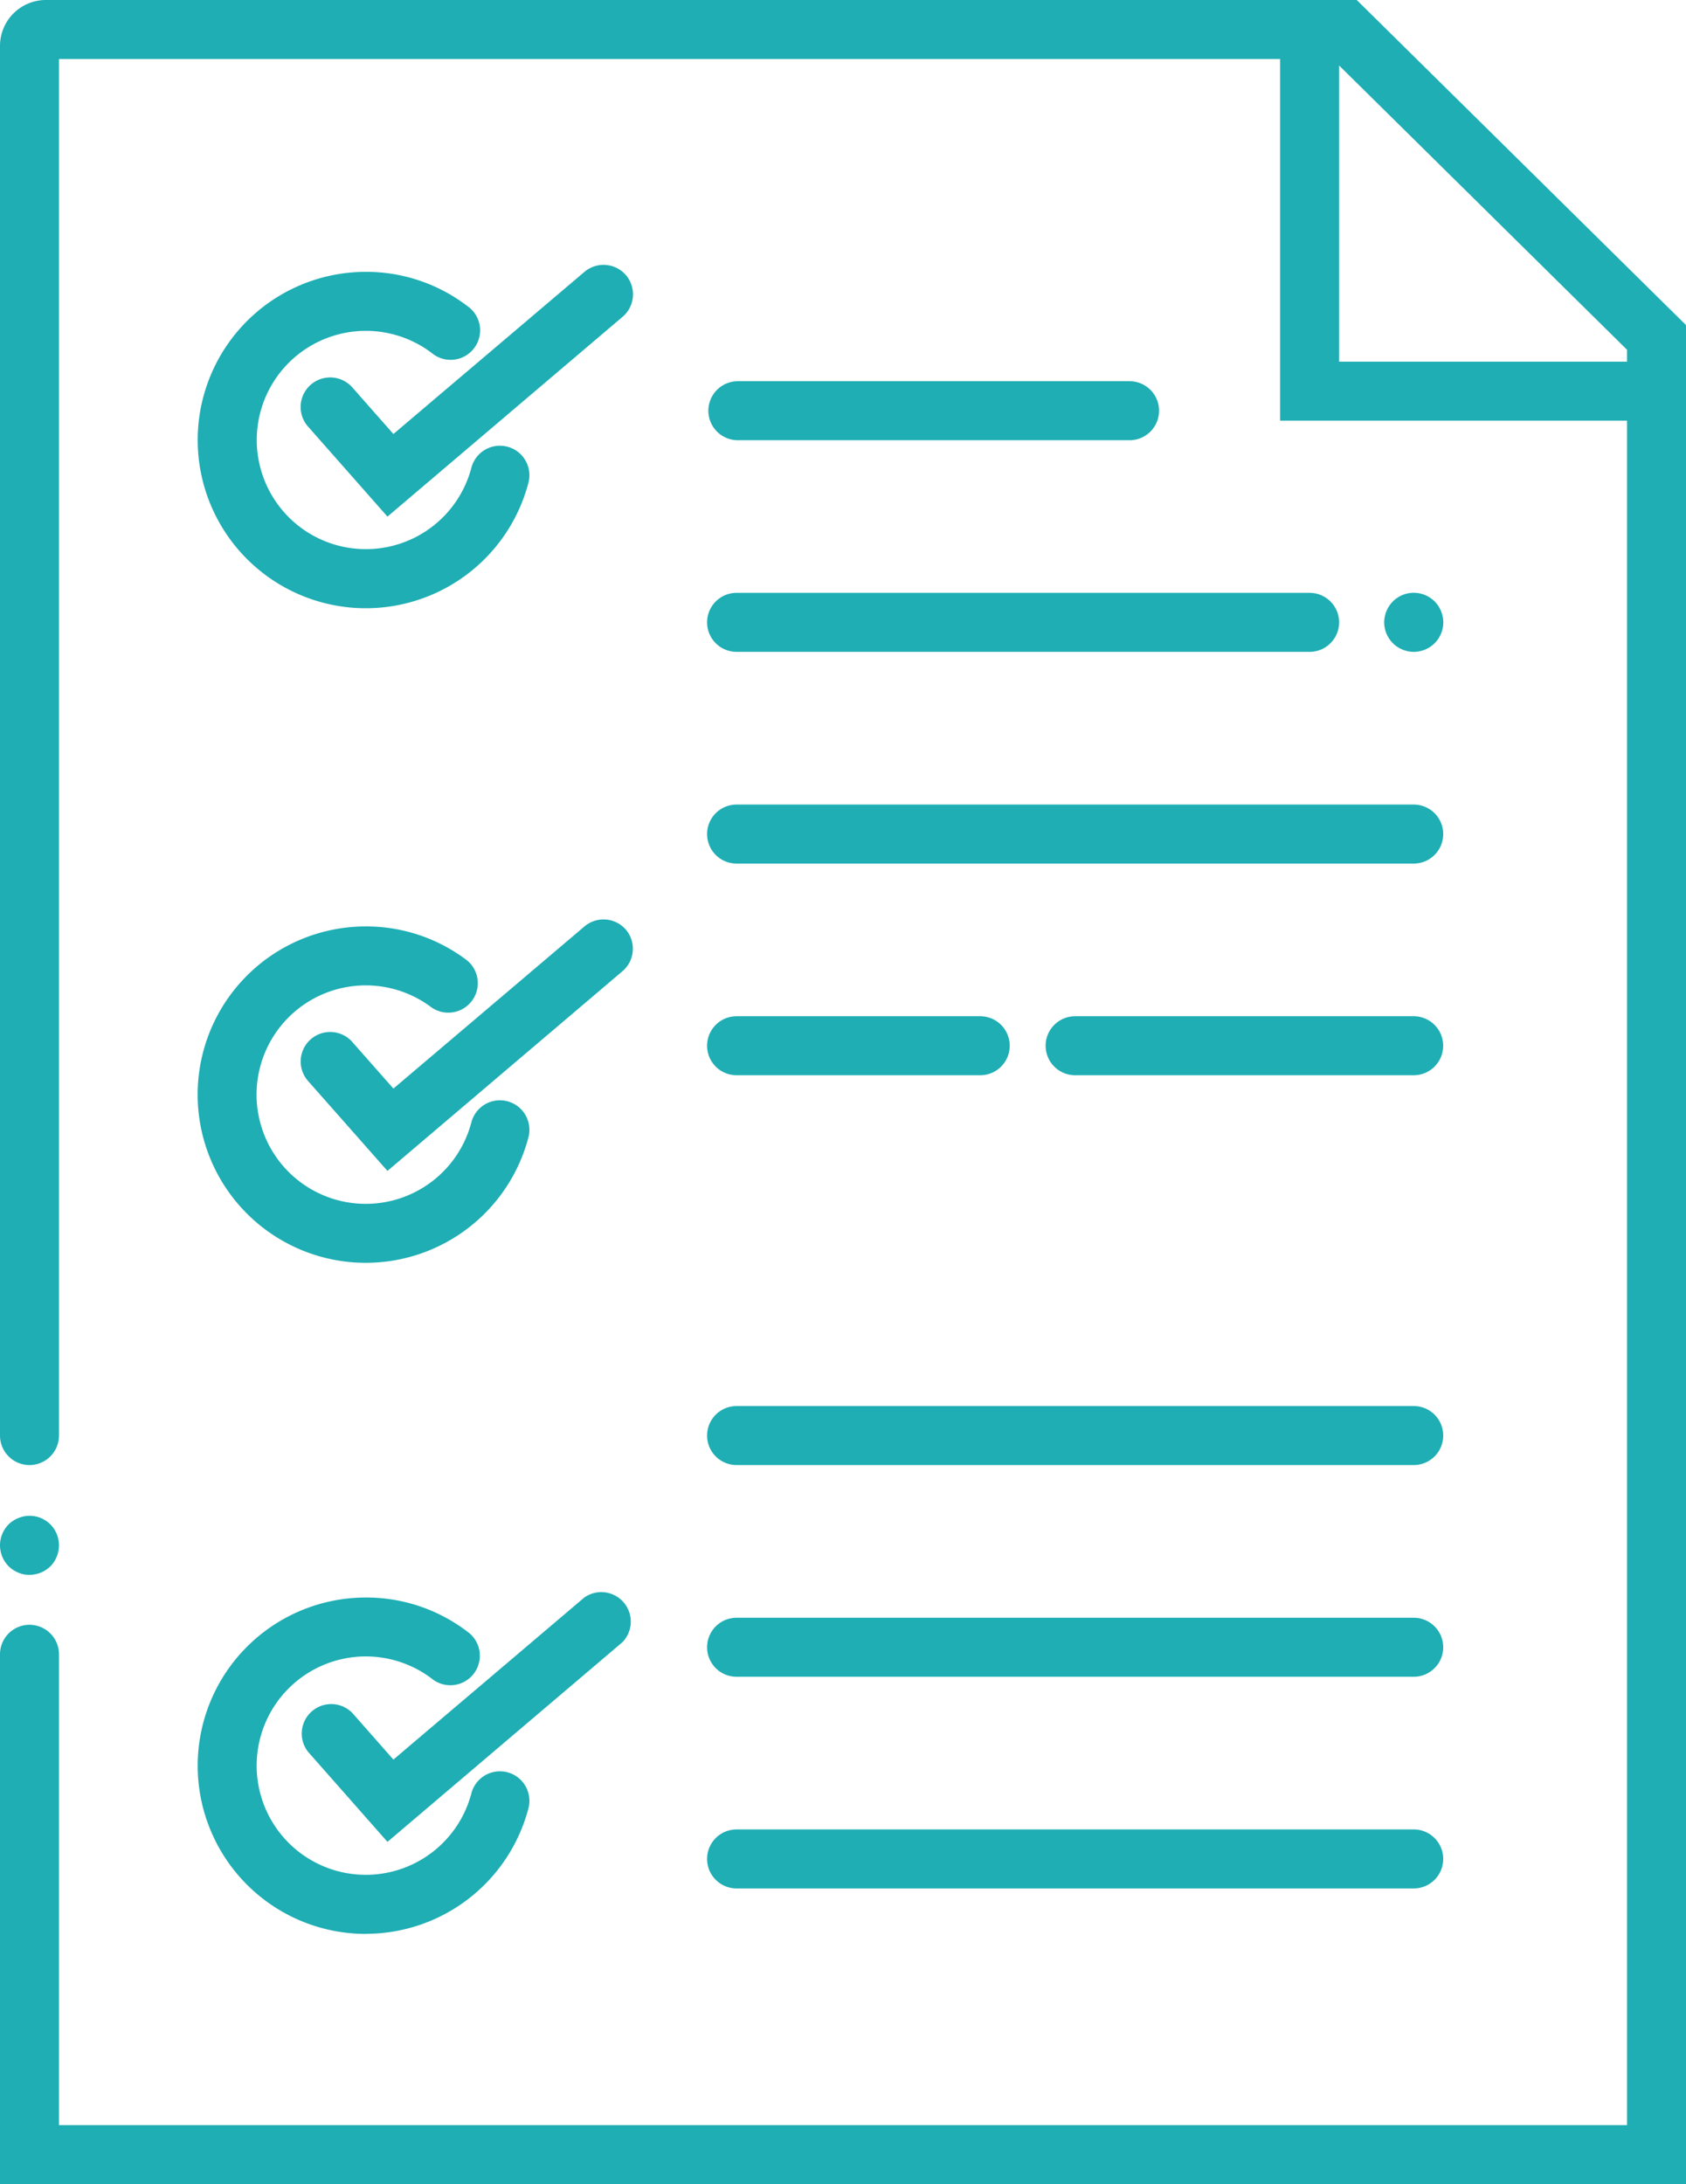 <svg id="Layer_1" data-name="Layer 1" xmlns="http://www.w3.org/2000/svg" viewBox="0 0 371.66 481.25"><defs><style>.cls-1{fill:#1eaeb4;}</style></defs><title>Form</title><path class="cls-1" d="M162.65,97H249a6.5,6.5,0,0,0,0-13H162.65a6.5,6.5,0,0,0,0,13Z" transform="translate(0 0)"/><path class="cls-1" d="M162.37,190.28H311.64a6.5,6.5,0,0,0,0-13H162.37a6.5,6.5,0,0,0,0,13Z" transform="translate(0 0)"/><path class="cls-1" d="M162.37,143.63H288.69a6.5,6.5,0,0,0,0-13H162.37a6.5,6.5,0,0,0,0,13Z" transform="translate(0 0)"/><path class="cls-1" d="M306.24,140.74a6.43,6.43,0,0,0,1.8,1.8,6.64,6.64,0,0,0,1.12.59,5.82,5.82,0,0,0,1.21.37,6.08,6.08,0,0,0,1.27.13,6,6,0,0,0,1.27-.13,5.73,5.73,0,0,0,1.22-.37,6.64,6.64,0,0,0,1.12-.59,6.48,6.48,0,0,0,1-.81,6.56,6.56,0,0,0,1.91-4.6,6.84,6.84,0,0,0-.13-1.27,7.35,7.35,0,0,0-.37-1.21,7.62,7.62,0,0,0-.6-1.13,6.91,6.91,0,0,0-.81-1,5.93,5.93,0,0,0-1-.81,6,6,0,0,0-1.12-.6,6.51,6.51,0,0,0-3.76-.37,6.5,6.5,0,0,0-1.21.37,6,6,0,0,0-1.12.6,5.93,5.93,0,0,0-1,.81,6.91,6.91,0,0,0-.81,1,6.79,6.79,0,0,0-.6,1.13,6.5,6.5,0,0,0-.37,1.21,6.84,6.84,0,0,0-.13,1.27,6.76,6.76,0,0,0,.13,1.27,6.37,6.37,0,0,0,.37,1.22A6.69,6.69,0,0,0,306.24,140.74Z" transform="translate(0 0)"/><path class="cls-1" d="M311.64,223.92H237a6.5,6.5,0,0,0,0,13h74.63a6.5,6.5,0,0,0,0-13Z" transform="translate(0 0)"/><path class="cls-1" d="M162.37,236.92h53.71a6.5,6.5,0,0,0,0-13H162.37a6.5,6.5,0,0,0,0,13Z" transform="translate(0 0)"/><path class="cls-1" d="M162.37,369.46H311.64a6.5,6.5,0,0,0,0-13H162.37a6.5,6.5,0,1,0,0,13Z" transform="translate(0 0)"/><path class="cls-1" d="M162.37,322.81H311.64a6.5,6.5,0,0,0,0-13H162.37a6.5,6.5,0,0,0,0,13Z" transform="translate(0 0)"/><path class="cls-1" d="M162.37,416.1H311.64a6.5,6.5,0,0,0,0-13H162.37a6.5,6.5,0,0,0,0,13Z" transform="translate(0 0)"/><path class="cls-1" d="M138,60.65a6.51,6.51,0,0,0-9.16-.75L86.72,95.63,77.66,85.36A6.5,6.5,0,1,0,67.91,94l17.5,19.83,51.8-44A6.5,6.5,0,0,0,138,60.65Z" transform="translate(0 0)"/><path class="cls-1" d="M103,67.42A36.71,36.71,0,0,0,80.64,59.9a37.06,37.06,0,1,0,35.85,46.46,6.5,6.5,0,1,0-12.58-3.29,24.05,24.05,0,1,1-8.75-25.3A6.5,6.5,0,1,0,103,67.42Z" transform="translate(0 0)"/><path class="cls-1" d="M138,204.88a6.51,6.51,0,0,0-9.16-.75L86.72,239.86l-9.06-10.27a6.5,6.5,0,1,0-9.75,8.6L85.41,258l51.8-44A6.5,6.5,0,0,0,138,204.88Z" transform="translate(0 0)"/><path class="cls-1" d="M80.64,278.25a37.07,37.07,0,0,0,35.85-27.66,6.5,6.5,0,0,0-12.58-3.29A24.07,24.07,0,1,1,95.16,222,6.5,6.5,0,0,0,103,211.65a36.71,36.71,0,0,0-22.37-7.52,37.06,37.06,0,0,0,0,74.12Z" transform="translate(0 0)"/><path class="cls-1" d="M128.8,352,86.72,387.71l-9.06-10.28A6.5,6.5,0,0,0,67.91,386l17.5,19.84,51.8-44A6.5,6.5,0,0,0,128.8,352Z" transform="translate(0 0)"/><path class="cls-1" d="M80.64,426.1a37.07,37.07,0,0,0,35.85-27.66,6.5,6.5,0,1,0-12.58-3.29,24.06,24.06,0,1,1-8.76-25.3A6.5,6.5,0,1,0,103,359.5,36.71,36.71,0,0,0,80.64,352a37.06,37.06,0,0,0,0,74.12Z" transform="translate(0 0)"/><path class="cls-1" d="M299.08,0H10A10.12,10.12,0,0,0,0,10.21v306.1a6.5,6.5,0,0,0,13,0V13H282.19V92.69h76.47V468.25H13V364.51a6.5,6.5,0,0,0-13,0V481.25H371.66V71.63Zm-3.89,79.69V14.43l63.47,62.64v2.62Z" transform="translate(0 0)"/><path class="cls-1" d="M.5,343a6,6,0,0,0,.6,1.12,7,7,0,0,0,.81,1,6.23,6.23,0,0,0,1,.8,6.12,6.12,0,0,0,1.13.6,5.82,5.82,0,0,0,1.21.37A6.08,6.08,0,0,0,6.5,347a6,6,0,0,0,1.27-.13A5.73,5.73,0,0,0,9,346.51a6,6,0,0,0,1.12-.6,5.88,5.88,0,0,0,1-.8,7,7,0,0,0,.81-1A6.64,6.64,0,0,0,12.5,343a5.91,5.91,0,0,0,.37-1.22,6.27,6.27,0,0,0,0-2.54A5.91,5.91,0,0,0,12.5,338a6.64,6.64,0,0,0-.59-1.12,7,7,0,0,0-.81-1A6.49,6.49,0,0,0,4,334.51a6.12,6.12,0,0,0-1.13.6,6.3,6.3,0,0,0-1,.8,6.93,6.93,0,0,0-.8,1A6,6,0,0,0,.5,338a6.59,6.59,0,0,0-.37,1.22,6.27,6.27,0,0,0,0,2.54A6.59,6.59,0,0,0,.5,343Z" transform="translate(0 0)"/></svg>